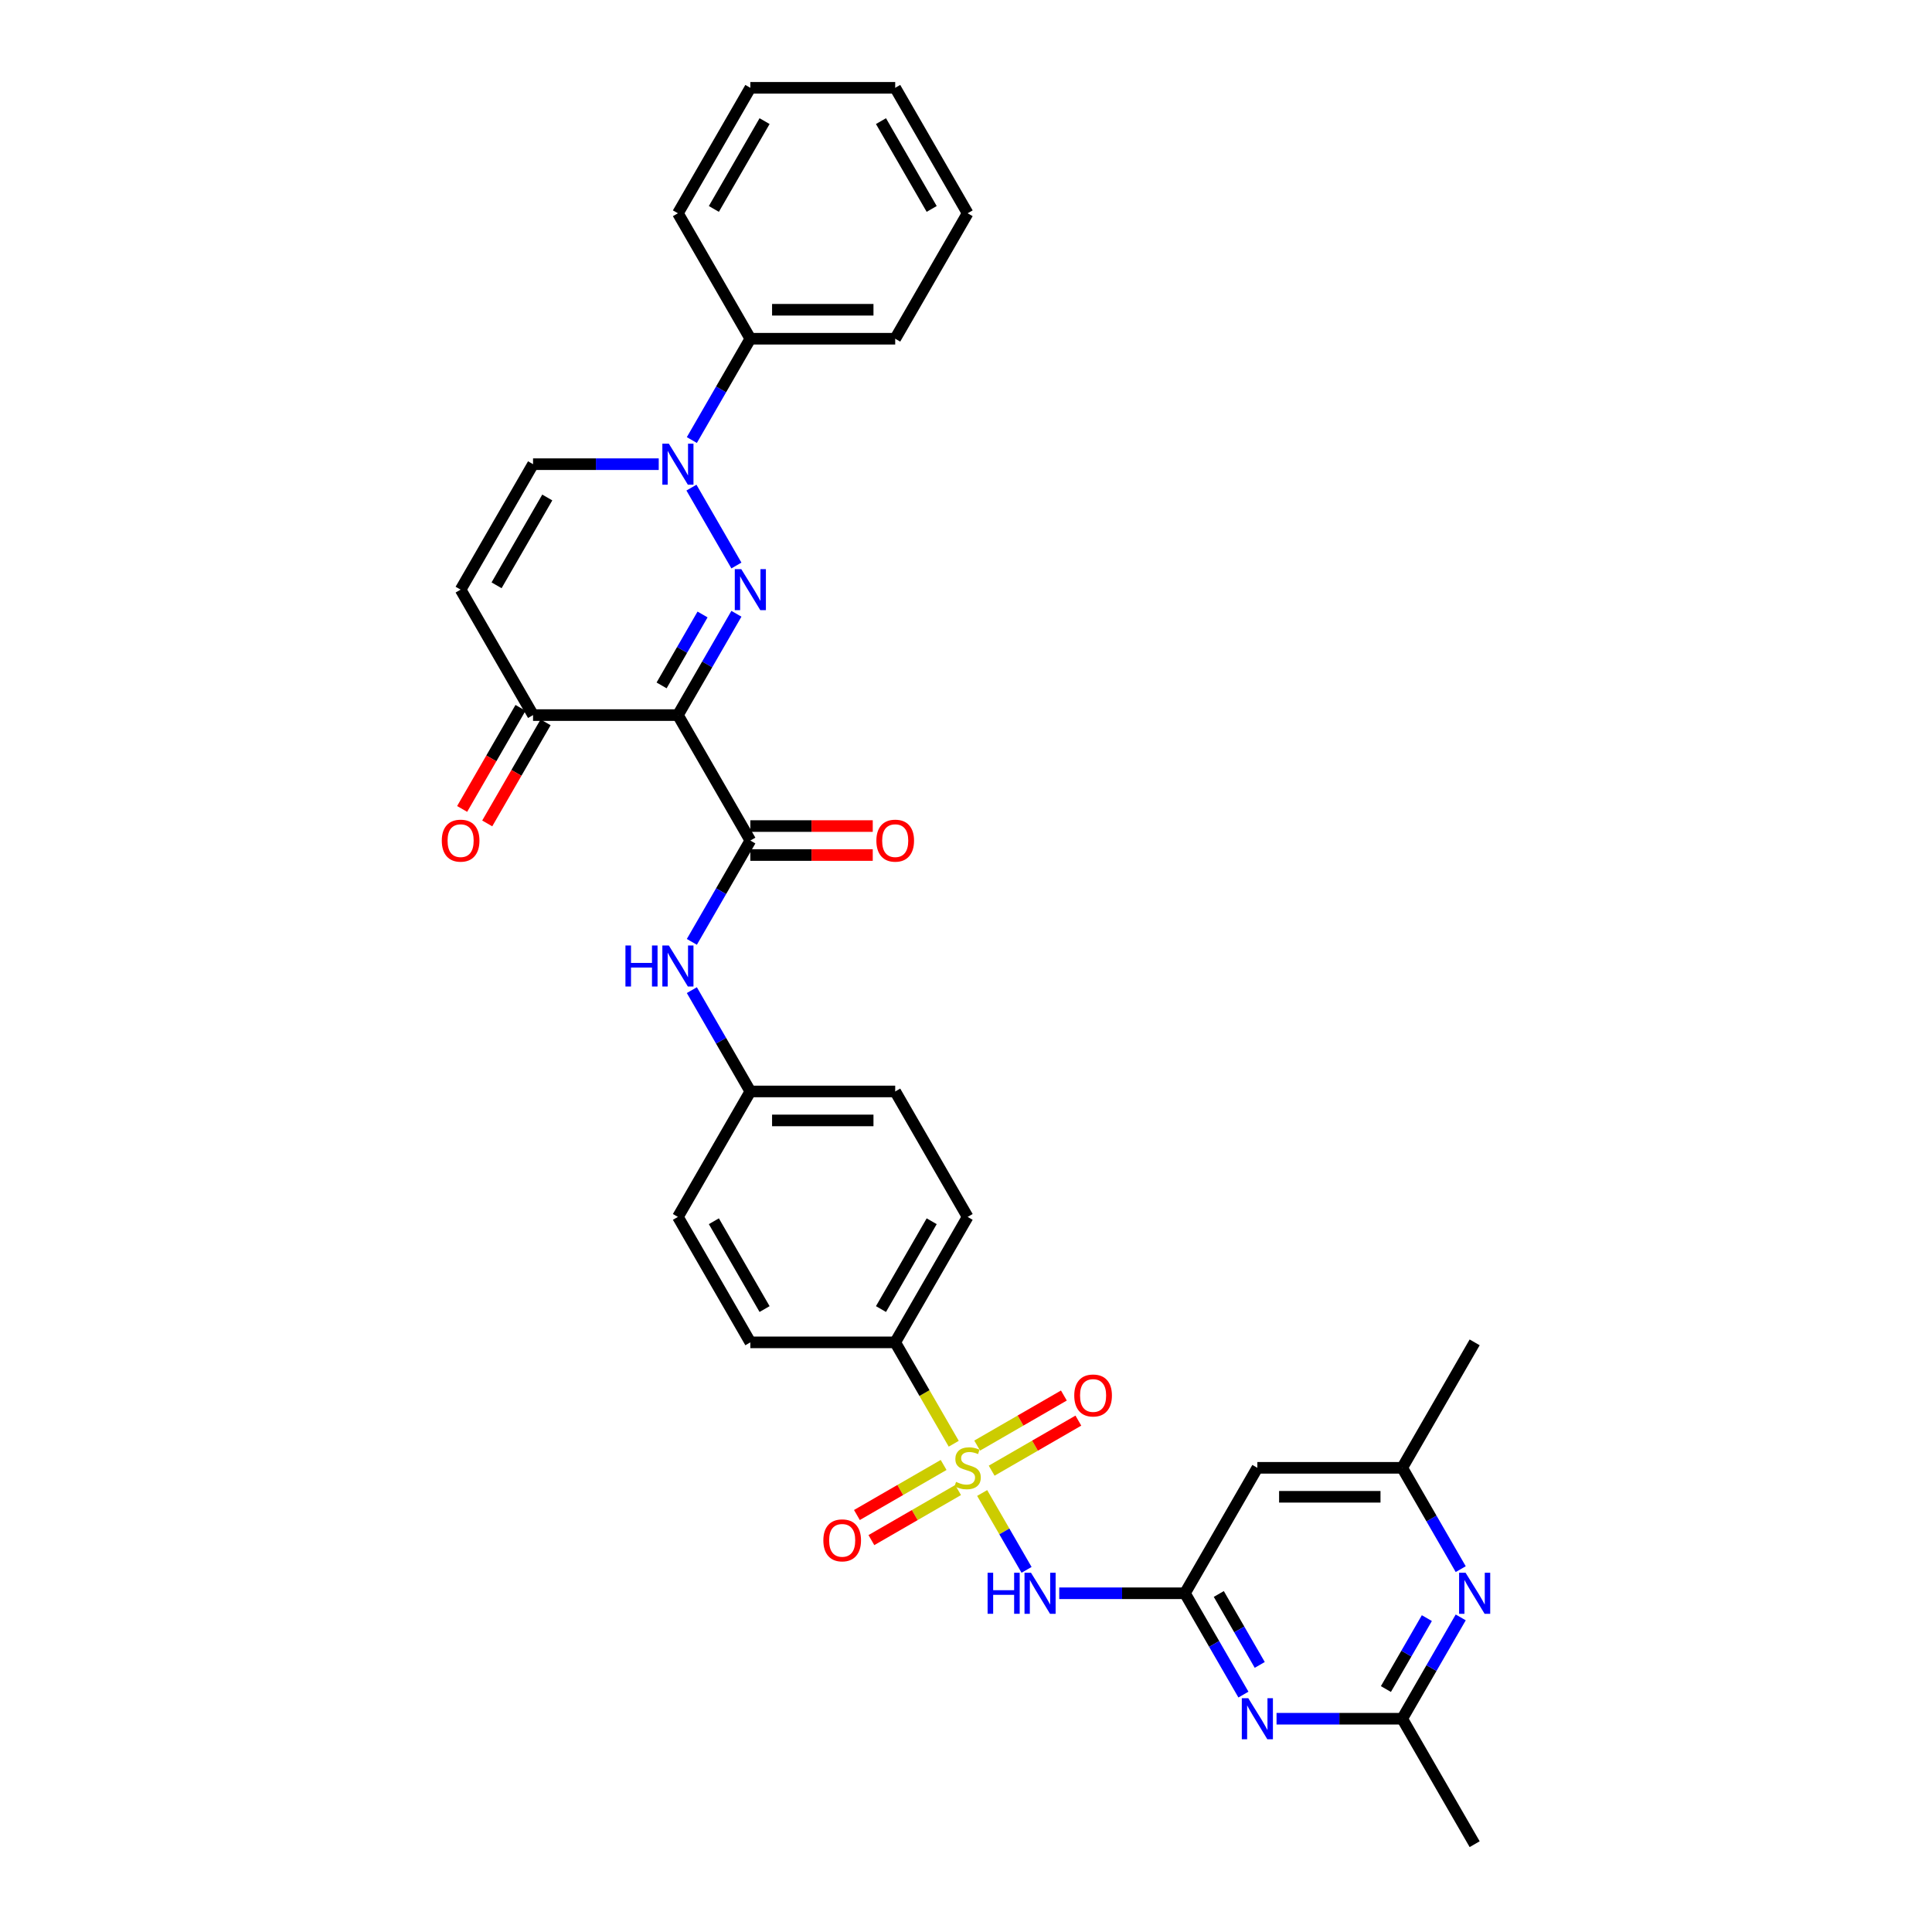 <?xml version='1.0' encoding='iso-8859-1'?>
<svg version='1.1' baseProfile='full'
              xmlns='http://www.w3.org/2000/svg'
                      xmlns:rdkit='http://www.rdkit.org/xml'
                      xmlns:xlink='http://www.w3.org/1999/xlink'
                  xml:space='preserve'
width='1000px' height='1000px' viewBox='0 0 1000 1000'>
<!-- END OF HEADER -->
<rect style='opacity:1.0;fill:#FFFFFF;stroke:none' width='1000' height='1000' x='0' y='0'> </rect>
<path class='bond-3' d='M 508.371,772.772 L 519.857,792.666' style='fill:none;fill-rule:evenodd;stroke:#CCCC00;stroke-width:6px;stroke-linecap:butt;stroke-linejoin:miter;stroke-opacity:1' />
<path class='bond-3' d='M 519.857,792.666 L 531.343,812.56' style='fill:none;fill-rule:evenodd;stroke:#0000FF;stroke-width:6px;stroke-linecap:butt;stroke-linejoin:miter;stroke-opacity:1' />
<path class='bond-13' d='M 493.652,747.278 L 478.505,721.042' style='fill:none;fill-rule:evenodd;stroke:#CCCC00;stroke-width:6px;stroke-linecap:butt;stroke-linejoin:miter;stroke-opacity:1' />
<path class='bond-13' d='M 478.505,721.042 L 463.357,694.805' style='fill:none;fill-rule:evenodd;stroke:#000000;stroke-width:6px;stroke-linecap:butt;stroke-linejoin:miter;stroke-opacity:1' />
<path class='bond-15' d='M 488.416,758.26 L 465.975,771.216' style='fill:none;fill-rule:evenodd;stroke:#CCCC00;stroke-width:6px;stroke-linecap:butt;stroke-linejoin:miter;stroke-opacity:1' />
<path class='bond-15' d='M 465.975,771.216 L 443.535,784.172' style='fill:none;fill-rule:evenodd;stroke:#FF0000;stroke-width:6px;stroke-linecap:butt;stroke-linejoin:miter;stroke-opacity:1' />
<path class='bond-15' d='M 495.914,771.247 L 473.473,784.203' style='fill:none;fill-rule:evenodd;stroke:#CCCC00;stroke-width:6px;stroke-linecap:butt;stroke-linejoin:miter;stroke-opacity:1' />
<path class='bond-15' d='M 473.473,784.203 L 451.033,797.159' style='fill:none;fill-rule:evenodd;stroke:#FF0000;stroke-width:6px;stroke-linecap:butt;stroke-linejoin:miter;stroke-opacity:1' />
<path class='bond-16' d='M 513.279,761.221 L 535.72,748.265' style='fill:none;fill-rule:evenodd;stroke:#CCCC00;stroke-width:6px;stroke-linecap:butt;stroke-linejoin:miter;stroke-opacity:1' />
<path class='bond-16' d='M 535.72,748.265 L 558.16,735.309' style='fill:none;fill-rule:evenodd;stroke:#FF0000;stroke-width:6px;stroke-linecap:butt;stroke-linejoin:miter;stroke-opacity:1' />
<path class='bond-16' d='M 505.781,748.234 L 528.221,735.278' style='fill:none;fill-rule:evenodd;stroke:#CCCC00;stroke-width:6px;stroke-linecap:butt;stroke-linejoin:miter;stroke-opacity:1' />
<path class='bond-16' d='M 528.221,735.278 L 550.662,722.322' style='fill:none;fill-rule:evenodd;stroke:#FF0000;stroke-width:6px;stroke-linecap:butt;stroke-linejoin:miter;stroke-opacity:1' />
<path class='bond-0' d='M 381.164,317.687 L 366.025,343.908' style='fill:none;fill-rule:evenodd;stroke:#0000FF;stroke-width:6px;stroke-linecap:butt;stroke-linejoin:miter;stroke-opacity:1' />
<path class='bond-0' d='M 366.025,343.908 L 350.886,370.13' style='fill:none;fill-rule:evenodd;stroke:#000000;stroke-width:6px;stroke-linecap:butt;stroke-linejoin:miter;stroke-opacity:1' />
<path class='bond-0' d='M 363.636,318.055 L 353.038,336.41' style='fill:none;fill-rule:evenodd;stroke:#0000FF;stroke-width:6px;stroke-linecap:butt;stroke-linejoin:miter;stroke-opacity:1' />
<path class='bond-0' d='M 353.038,336.41 L 342.441,354.765' style='fill:none;fill-rule:evenodd;stroke:#000000;stroke-width:6px;stroke-linecap:butt;stroke-linejoin:miter;stroke-opacity:1' />
<path class='bond-2' d='M 381.164,292.703 L 357.89,252.391' style='fill:none;fill-rule:evenodd;stroke:#0000FF;stroke-width:6px;stroke-linecap:butt;stroke-linejoin:miter;stroke-opacity:1' />
<path class='bond-1' d='M 350.886,370.13 L 388.376,435.065' style='fill:none;fill-rule:evenodd;stroke:#000000;stroke-width:6px;stroke-linecap:butt;stroke-linejoin:miter;stroke-opacity:1' />
<path class='bond-7' d='M 350.886,370.13 L 275.906,370.13' style='fill:none;fill-rule:evenodd;stroke:#000000;stroke-width:6px;stroke-linecap:butt;stroke-linejoin:miter;stroke-opacity:1' />
<path class='bond-19' d='M 358.098,227.768 L 373.237,201.546' style='fill:none;fill-rule:evenodd;stroke:#0000FF;stroke-width:6px;stroke-linecap:butt;stroke-linejoin:miter;stroke-opacity:1' />
<path class='bond-19' d='M 373.237,201.546 L 388.376,175.325' style='fill:none;fill-rule:evenodd;stroke:#000000;stroke-width:6px;stroke-linecap:butt;stroke-linejoin:miter;stroke-opacity:1' />
<path class='bond-35' d='M 340.959,240.26 L 308.432,240.26' style='fill:none;fill-rule:evenodd;stroke:#0000FF;stroke-width:6px;stroke-linecap:butt;stroke-linejoin:miter;stroke-opacity:1' />
<path class='bond-35' d='M 308.432,240.26 L 275.906,240.26' style='fill:none;fill-rule:evenodd;stroke:#000000;stroke-width:6px;stroke-linecap:butt;stroke-linejoin:miter;stroke-opacity:1' />
<path class='bond-5' d='M 548.265,824.675 L 580.792,824.675' style='fill:none;fill-rule:evenodd;stroke:#0000FF;stroke-width:6px;stroke-linecap:butt;stroke-linejoin:miter;stroke-opacity:1' />
<path class='bond-5' d='M 580.792,824.675 L 613.318,824.675' style='fill:none;fill-rule:evenodd;stroke:#000000;stroke-width:6px;stroke-linecap:butt;stroke-linejoin:miter;stroke-opacity:1' />
<path class='bond-4' d='M 388.376,435.065 L 373.237,461.287' style='fill:none;fill-rule:evenodd;stroke:#000000;stroke-width:6px;stroke-linecap:butt;stroke-linejoin:miter;stroke-opacity:1' />
<path class='bond-4' d='M 373.237,461.287 L 358.098,487.508' style='fill:none;fill-rule:evenodd;stroke:#0000FF;stroke-width:6px;stroke-linecap:butt;stroke-linejoin:miter;stroke-opacity:1' />
<path class='bond-18' d='M 388.376,442.563 L 420.056,442.563' style='fill:none;fill-rule:evenodd;stroke:#000000;stroke-width:6px;stroke-linecap:butt;stroke-linejoin:miter;stroke-opacity:1' />
<path class='bond-18' d='M 420.056,442.563 L 451.735,442.563' style='fill:none;fill-rule:evenodd;stroke:#FF0000;stroke-width:6px;stroke-linecap:butt;stroke-linejoin:miter;stroke-opacity:1' />
<path class='bond-18' d='M 388.376,427.567 L 420.056,427.567' style='fill:none;fill-rule:evenodd;stroke:#000000;stroke-width:6px;stroke-linecap:butt;stroke-linejoin:miter;stroke-opacity:1' />
<path class='bond-18' d='M 420.056,427.567 L 451.735,427.567' style='fill:none;fill-rule:evenodd;stroke:#FF0000;stroke-width:6px;stroke-linecap:butt;stroke-linejoin:miter;stroke-opacity:1' />
<path class='bond-6' d='M 613.318,824.675 L 628.457,850.897' style='fill:none;fill-rule:evenodd;stroke:#000000;stroke-width:6px;stroke-linecap:butt;stroke-linejoin:miter;stroke-opacity:1' />
<path class='bond-6' d='M 628.457,850.897 L 643.596,877.119' style='fill:none;fill-rule:evenodd;stroke:#0000FF;stroke-width:6px;stroke-linecap:butt;stroke-linejoin:miter;stroke-opacity:1' />
<path class='bond-6' d='M 630.847,825.044 L 641.444,843.399' style='fill:none;fill-rule:evenodd;stroke:#000000;stroke-width:6px;stroke-linecap:butt;stroke-linejoin:miter;stroke-opacity:1' />
<path class='bond-6' d='M 641.444,843.399 L 652.042,861.754' style='fill:none;fill-rule:evenodd;stroke:#0000FF;stroke-width:6px;stroke-linecap:butt;stroke-linejoin:miter;stroke-opacity:1' />
<path class='bond-14' d='M 613.318,824.675 L 650.808,759.74' style='fill:none;fill-rule:evenodd;stroke:#000000;stroke-width:6px;stroke-linecap:butt;stroke-linejoin:miter;stroke-opacity:1' />
<path class='bond-10' d='M 660.736,889.61 L 693.262,889.61' style='fill:none;fill-rule:evenodd;stroke:#0000FF;stroke-width:6px;stroke-linecap:butt;stroke-linejoin:miter;stroke-opacity:1' />
<path class='bond-10' d='M 693.262,889.61 L 725.789,889.61' style='fill:none;fill-rule:evenodd;stroke:#000000;stroke-width:6px;stroke-linecap:butt;stroke-linejoin:miter;stroke-opacity:1' />
<path class='bond-8' d='M 275.906,370.13 L 238.415,305.195' style='fill:none;fill-rule:evenodd;stroke:#000000;stroke-width:6px;stroke-linecap:butt;stroke-linejoin:miter;stroke-opacity:1' />
<path class='bond-20' d='M 269.412,366.381 L 254.308,392.543' style='fill:none;fill-rule:evenodd;stroke:#000000;stroke-width:6px;stroke-linecap:butt;stroke-linejoin:miter;stroke-opacity:1' />
<path class='bond-20' d='M 254.308,392.543 L 239.203,418.704' style='fill:none;fill-rule:evenodd;stroke:#FF0000;stroke-width:6px;stroke-linecap:butt;stroke-linejoin:miter;stroke-opacity:1' />
<path class='bond-20' d='M 282.399,373.879 L 267.295,400.041' style='fill:none;fill-rule:evenodd;stroke:#000000;stroke-width:6px;stroke-linecap:butt;stroke-linejoin:miter;stroke-opacity:1' />
<path class='bond-20' d='M 267.295,400.041 L 252.19,426.202' style='fill:none;fill-rule:evenodd;stroke:#FF0000;stroke-width:6px;stroke-linecap:butt;stroke-linejoin:miter;stroke-opacity:1' />
<path class='bond-9' d='M 238.415,305.195 L 275.906,240.26' style='fill:none;fill-rule:evenodd;stroke:#000000;stroke-width:6px;stroke-linecap:butt;stroke-linejoin:miter;stroke-opacity:1' />
<path class='bond-9' d='M 257.026,302.953 L 283.269,257.498' style='fill:none;fill-rule:evenodd;stroke:#000000;stroke-width:6px;stroke-linecap:butt;stroke-linejoin:miter;stroke-opacity:1' />
<path class='bond-26' d='M 725.789,889.61 L 763.279,954.545' style='fill:none;fill-rule:evenodd;stroke:#000000;stroke-width:6px;stroke-linecap:butt;stroke-linejoin:miter;stroke-opacity:1' />
<path class='bond-34' d='M 725.789,889.61 L 740.928,863.389' style='fill:none;fill-rule:evenodd;stroke:#000000;stroke-width:6px;stroke-linecap:butt;stroke-linejoin:miter;stroke-opacity:1' />
<path class='bond-34' d='M 740.928,863.389 L 756.067,837.167' style='fill:none;fill-rule:evenodd;stroke:#0000FF;stroke-width:6px;stroke-linecap:butt;stroke-linejoin:miter;stroke-opacity:1' />
<path class='bond-34' d='M 717.344,874.246 L 727.941,855.891' style='fill:none;fill-rule:evenodd;stroke:#000000;stroke-width:6px;stroke-linecap:butt;stroke-linejoin:miter;stroke-opacity:1' />
<path class='bond-34' d='M 727.941,855.891 L 738.538,837.536' style='fill:none;fill-rule:evenodd;stroke:#0000FF;stroke-width:6px;stroke-linecap:butt;stroke-linejoin:miter;stroke-opacity:1' />
<path class='bond-11' d='M 756.067,812.184 L 740.928,785.962' style='fill:none;fill-rule:evenodd;stroke:#0000FF;stroke-width:6px;stroke-linecap:butt;stroke-linejoin:miter;stroke-opacity:1' />
<path class='bond-11' d='M 740.928,785.962 L 725.789,759.74' style='fill:none;fill-rule:evenodd;stroke:#000000;stroke-width:6px;stroke-linecap:butt;stroke-linejoin:miter;stroke-opacity:1' />
<path class='bond-12' d='M 358.098,512.492 L 373.237,538.713' style='fill:none;fill-rule:evenodd;stroke:#0000FF;stroke-width:6px;stroke-linecap:butt;stroke-linejoin:miter;stroke-opacity:1' />
<path class='bond-12' d='M 373.237,538.713 L 388.376,564.935' style='fill:none;fill-rule:evenodd;stroke:#000000;stroke-width:6px;stroke-linecap:butt;stroke-linejoin:miter;stroke-opacity:1' />
<path class='bond-21' d='M 463.357,694.805 L 500.847,629.87' style='fill:none;fill-rule:evenodd;stroke:#000000;stroke-width:6px;stroke-linecap:butt;stroke-linejoin:miter;stroke-opacity:1' />
<path class='bond-21' d='M 455.994,677.567 L 482.237,632.112' style='fill:none;fill-rule:evenodd;stroke:#000000;stroke-width:6px;stroke-linecap:butt;stroke-linejoin:miter;stroke-opacity:1' />
<path class='bond-22' d='M 463.357,694.805 L 388.376,694.805' style='fill:none;fill-rule:evenodd;stroke:#000000;stroke-width:6px;stroke-linecap:butt;stroke-linejoin:miter;stroke-opacity:1' />
<path class='bond-17' d='M 650.808,759.74 L 725.789,759.74' style='fill:none;fill-rule:evenodd;stroke:#000000;stroke-width:6px;stroke-linecap:butt;stroke-linejoin:miter;stroke-opacity:1' />
<path class='bond-17' d='M 662.055,774.736 L 714.542,774.736' style='fill:none;fill-rule:evenodd;stroke:#000000;stroke-width:6px;stroke-linecap:butt;stroke-linejoin:miter;stroke-opacity:1' />
<path class='bond-27' d='M 725.789,759.74 L 763.279,694.805' style='fill:none;fill-rule:evenodd;stroke:#000000;stroke-width:6px;stroke-linecap:butt;stroke-linejoin:miter;stroke-opacity:1' />
<path class='bond-28' d='M 388.376,175.325 L 463.357,175.325' style='fill:none;fill-rule:evenodd;stroke:#000000;stroke-width:6px;stroke-linecap:butt;stroke-linejoin:miter;stroke-opacity:1' />
<path class='bond-28' d='M 399.624,160.329 L 452.11,160.329' style='fill:none;fill-rule:evenodd;stroke:#000000;stroke-width:6px;stroke-linecap:butt;stroke-linejoin:miter;stroke-opacity:1' />
<path class='bond-29' d='M 388.376,175.325 L 350.886,110.39' style='fill:none;fill-rule:evenodd;stroke:#000000;stroke-width:6px;stroke-linecap:butt;stroke-linejoin:miter;stroke-opacity:1' />
<path class='bond-24' d='M 500.847,629.87 L 463.357,564.935' style='fill:none;fill-rule:evenodd;stroke:#000000;stroke-width:6px;stroke-linecap:butt;stroke-linejoin:miter;stroke-opacity:1' />
<path class='bond-25' d='M 388.376,694.805 L 350.886,629.87' style='fill:none;fill-rule:evenodd;stroke:#000000;stroke-width:6px;stroke-linecap:butt;stroke-linejoin:miter;stroke-opacity:1' />
<path class='bond-25' d='M 395.74,677.567 L 369.497,632.112' style='fill:none;fill-rule:evenodd;stroke:#000000;stroke-width:6px;stroke-linecap:butt;stroke-linejoin:miter;stroke-opacity:1' />
<path class='bond-23' d='M 388.376,564.935 L 350.886,629.87' style='fill:none;fill-rule:evenodd;stroke:#000000;stroke-width:6px;stroke-linecap:butt;stroke-linejoin:miter;stroke-opacity:1' />
<path class='bond-33' d='M 388.376,564.935 L 463.357,564.935' style='fill:none;fill-rule:evenodd;stroke:#000000;stroke-width:6px;stroke-linecap:butt;stroke-linejoin:miter;stroke-opacity:1' />
<path class='bond-33' d='M 399.624,579.931 L 452.11,579.931' style='fill:none;fill-rule:evenodd;stroke:#000000;stroke-width:6px;stroke-linecap:butt;stroke-linejoin:miter;stroke-opacity:1' />
<path class='bond-31' d='M 463.357,175.325 L 500.847,110.39' style='fill:none;fill-rule:evenodd;stroke:#000000;stroke-width:6px;stroke-linecap:butt;stroke-linejoin:miter;stroke-opacity:1' />
<path class='bond-30' d='M 350.886,110.39 L 388.376,45.455' style='fill:none;fill-rule:evenodd;stroke:#000000;stroke-width:6px;stroke-linecap:butt;stroke-linejoin:miter;stroke-opacity:1' />
<path class='bond-30' d='M 369.497,108.147 L 395.74,62.693' style='fill:none;fill-rule:evenodd;stroke:#000000;stroke-width:6px;stroke-linecap:butt;stroke-linejoin:miter;stroke-opacity:1' />
<path class='bond-32' d='M 388.376,45.455 L 463.357,45.455' style='fill:none;fill-rule:evenodd;stroke:#000000;stroke-width:6px;stroke-linecap:butt;stroke-linejoin:miter;stroke-opacity:1' />
<path class='bond-36' d='M 500.847,110.39 L 463.357,45.455' style='fill:none;fill-rule:evenodd;stroke:#000000;stroke-width:6px;stroke-linecap:butt;stroke-linejoin:miter;stroke-opacity:1' />
<path class='bond-36' d='M 482.237,108.147 L 455.994,62.693' style='fill:none;fill-rule:evenodd;stroke:#000000;stroke-width:6px;stroke-linecap:butt;stroke-linejoin:miter;stroke-opacity:1' />
<path  class='atom-0' d='M 494.849 767.028
Q 495.089 767.118, 496.079 767.538
Q 497.068 767.958, 498.148 768.228
Q 499.258 768.468, 500.337 768.468
Q 502.347 768.468, 503.517 767.508
Q 504.686 766.518, 504.686 764.809
Q 504.686 763.639, 504.086 762.919
Q 503.517 762.2, 502.617 761.81
Q 501.717 761.42, 500.217 760.97
Q 498.328 760.4, 497.188 759.86
Q 496.079 759.32, 495.269 758.181
Q 494.489 757.041, 494.489 755.121
Q 494.489 752.452, 496.288 750.803
Q 498.118 749.153, 501.717 749.153
Q 504.176 749.153, 506.966 750.323
L 506.276 752.632
Q 503.727 751.582, 501.807 751.582
Q 499.738 751.582, 498.598 752.452
Q 497.458 753.292, 497.488 754.762
Q 497.488 755.901, 498.058 756.591
Q 498.658 757.281, 499.498 757.671
Q 500.367 758.061, 501.807 758.511
Q 503.727 759.11, 504.866 759.71
Q 506.006 760.31, 506.816 761.54
Q 507.656 762.739, 507.656 764.809
Q 507.656 767.748, 505.676 769.338
Q 503.727 770.897, 500.457 770.897
Q 498.568 770.897, 497.128 770.477
Q 495.719 770.088, 494.039 769.398
L 494.849 767.028
' fill='#CCCC00'/>
<path  class='atom-1' d='M 383.683 294.578
L 390.641 305.825
Q 391.331 306.934, 392.44 308.944
Q 393.55 310.953, 393.61 311.073
L 393.61 294.578
L 396.429 294.578
L 396.429 315.812
L 393.52 315.812
L 386.052 303.515
Q 385.182 302.076, 384.253 300.426
Q 383.353 298.776, 383.083 298.267
L 383.083 315.812
L 380.324 315.812
L 380.324 294.578
L 383.683 294.578
' fill='#0000FF'/>
<path  class='atom-3' d='M 346.192 229.642
L 353.151 240.89
Q 353.84 241.999, 354.95 244.009
Q 356.06 246.018, 356.12 246.138
L 356.12 229.642
L 358.939 229.642
L 358.939 250.877
L 356.03 250.877
L 348.562 238.58
Q 347.692 237.141, 346.762 235.491
Q 345.862 233.841, 345.593 233.332
L 345.593 250.877
L 342.833 250.877
L 342.833 229.642
L 346.192 229.642
' fill='#0000FF'/>
<path  class='atom-4' d='M 511.18 814.058
L 514.059 814.058
L 514.059 823.086
L 524.916 823.086
L 524.916 814.058
L 527.795 814.058
L 527.795 835.293
L 524.916 835.293
L 524.916 825.485
L 514.059 825.485
L 514.059 835.293
L 511.18 835.293
L 511.18 814.058
' fill='#0000FF'/>
<path  class='atom-4' d='M 533.644 814.058
L 540.602 825.305
Q 541.292 826.415, 542.401 828.424
Q 543.511 830.434, 543.571 830.554
L 543.571 814.058
L 546.39 814.058
L 546.39 835.293
L 543.481 835.293
L 536.013 822.996
Q 535.143 821.556, 534.214 819.907
Q 533.314 818.257, 533.044 817.747
L 533.044 835.293
L 530.285 835.293
L 530.285 814.058
L 533.644 814.058
' fill='#0000FF'/>
<path  class='atom-7' d='M 646.115 878.993
L 653.073 890.24
Q 653.763 891.35, 654.872 893.359
Q 655.982 895.369, 656.042 895.489
L 656.042 878.993
L 658.861 878.993
L 658.861 900.228
L 655.952 900.228
L 648.484 887.931
Q 647.614 886.491, 646.684 884.842
Q 645.785 883.192, 645.515 882.682
L 645.515 900.228
L 642.755 900.228
L 642.755 878.993
L 646.115 878.993
' fill='#0000FF'/>
<path  class='atom-12' d='M 758.585 814.058
L 765.544 825.305
Q 766.233 826.415, 767.343 828.424
Q 768.453 830.434, 768.513 830.554
L 768.513 814.058
L 771.332 814.058
L 771.332 835.293
L 768.423 835.293
L 760.955 822.996
Q 760.085 821.556, 759.155 819.907
Q 758.256 818.257, 757.986 817.747
L 757.986 835.293
L 755.226 835.293
L 755.226 814.058
L 758.585 814.058
' fill='#0000FF'/>
<path  class='atom-13' d='M 323.728 489.383
L 326.607 489.383
L 326.607 498.41
L 337.465 498.41
L 337.465 489.383
L 340.344 489.383
L 340.344 510.617
L 337.465 510.617
L 337.465 500.81
L 326.607 500.81
L 326.607 510.617
L 323.728 510.617
L 323.728 489.383
' fill='#0000FF'/>
<path  class='atom-13' d='M 346.192 489.383
L 353.151 500.63
Q 353.84 501.74, 354.95 503.749
Q 356.06 505.759, 356.12 505.878
L 356.12 489.383
L 358.939 489.383
L 358.939 510.617
L 356.03 510.617
L 348.562 498.32
Q 347.692 496.881, 346.762 495.231
Q 345.862 493.582, 345.593 493.072
L 345.593 510.617
L 342.833 510.617
L 342.833 489.383
L 346.192 489.383
' fill='#0000FF'/>
<path  class='atom-16' d='M 426.165 797.291
Q 426.165 792.192, 428.684 789.343
Q 431.203 786.493, 435.912 786.493
Q 440.621 786.493, 443.14 789.343
Q 445.66 792.192, 445.66 797.291
Q 445.66 802.449, 443.11 805.388
Q 440.561 808.298, 435.912 808.298
Q 431.233 808.298, 428.684 805.388
Q 426.165 802.479, 426.165 797.291
M 435.912 805.898
Q 439.151 805.898, 440.891 803.739
Q 442.66 801.549, 442.66 797.291
Q 442.66 793.122, 440.891 791.022
Q 439.151 788.893, 435.912 788.893
Q 432.673 788.893, 430.904 790.992
Q 429.164 793.092, 429.164 797.291
Q 429.164 801.579, 430.904 803.739
Q 432.673 805.898, 435.912 805.898
' fill='#FF0000'/>
<path  class='atom-17' d='M 556.035 722.31
Q 556.035 717.211, 558.554 714.362
Q 561.074 711.513, 565.782 711.513
Q 570.491 711.513, 573.01 714.362
Q 575.53 717.211, 575.53 722.31
Q 575.53 727.469, 572.98 730.408
Q 570.431 733.317, 565.782 733.317
Q 561.104 733.317, 558.554 730.408
Q 556.035 727.499, 556.035 722.31
M 565.782 730.918
Q 569.022 730.918, 570.761 728.758
Q 572.531 726.569, 572.531 722.31
Q 572.531 718.141, 570.761 716.042
Q 569.022 713.912, 565.782 713.912
Q 562.543 713.912, 560.774 716.012
Q 559.034 718.111, 559.034 722.31
Q 559.034 726.599, 560.774 728.758
Q 562.543 730.918, 565.782 730.918
' fill='#FF0000'/>
<path  class='atom-19' d='M 453.61 435.125
Q 453.61 430.026, 456.129 427.177
Q 458.648 424.328, 463.357 424.328
Q 468.066 424.328, 470.585 427.177
Q 473.104 430.026, 473.104 435.125
Q 473.104 440.284, 470.555 443.223
Q 468.006 446.132, 463.357 446.132
Q 458.678 446.132, 456.129 443.223
Q 453.61 440.314, 453.61 435.125
M 463.357 443.733
Q 466.596 443.733, 468.336 441.573
Q 470.105 439.384, 470.105 435.125
Q 470.105 430.956, 468.336 428.857
Q 466.596 426.727, 463.357 426.727
Q 460.118 426.727, 458.348 428.827
Q 456.609 430.926, 456.609 435.125
Q 456.609 439.414, 458.348 441.573
Q 460.118 443.733, 463.357 443.733
' fill='#FF0000'/>
<path  class='atom-21' d='M 228.668 435.125
Q 228.668 430.026, 231.187 427.177
Q 233.707 424.328, 238.415 424.328
Q 243.124 424.328, 245.643 427.177
Q 248.163 430.026, 248.163 435.125
Q 248.163 440.284, 245.613 443.223
Q 243.064 446.132, 238.415 446.132
Q 233.737 446.132, 231.187 443.223
Q 228.668 440.314, 228.668 435.125
M 238.415 443.733
Q 241.655 443.733, 243.394 441.573
Q 245.164 439.384, 245.164 435.125
Q 245.164 430.956, 243.394 428.857
Q 241.655 426.727, 238.415 426.727
Q 235.176 426.727, 233.407 428.827
Q 231.667 430.926, 231.667 435.125
Q 231.667 439.414, 233.407 441.573
Q 235.176 443.733, 238.415 443.733
' fill='#FF0000'/>
</svg>

